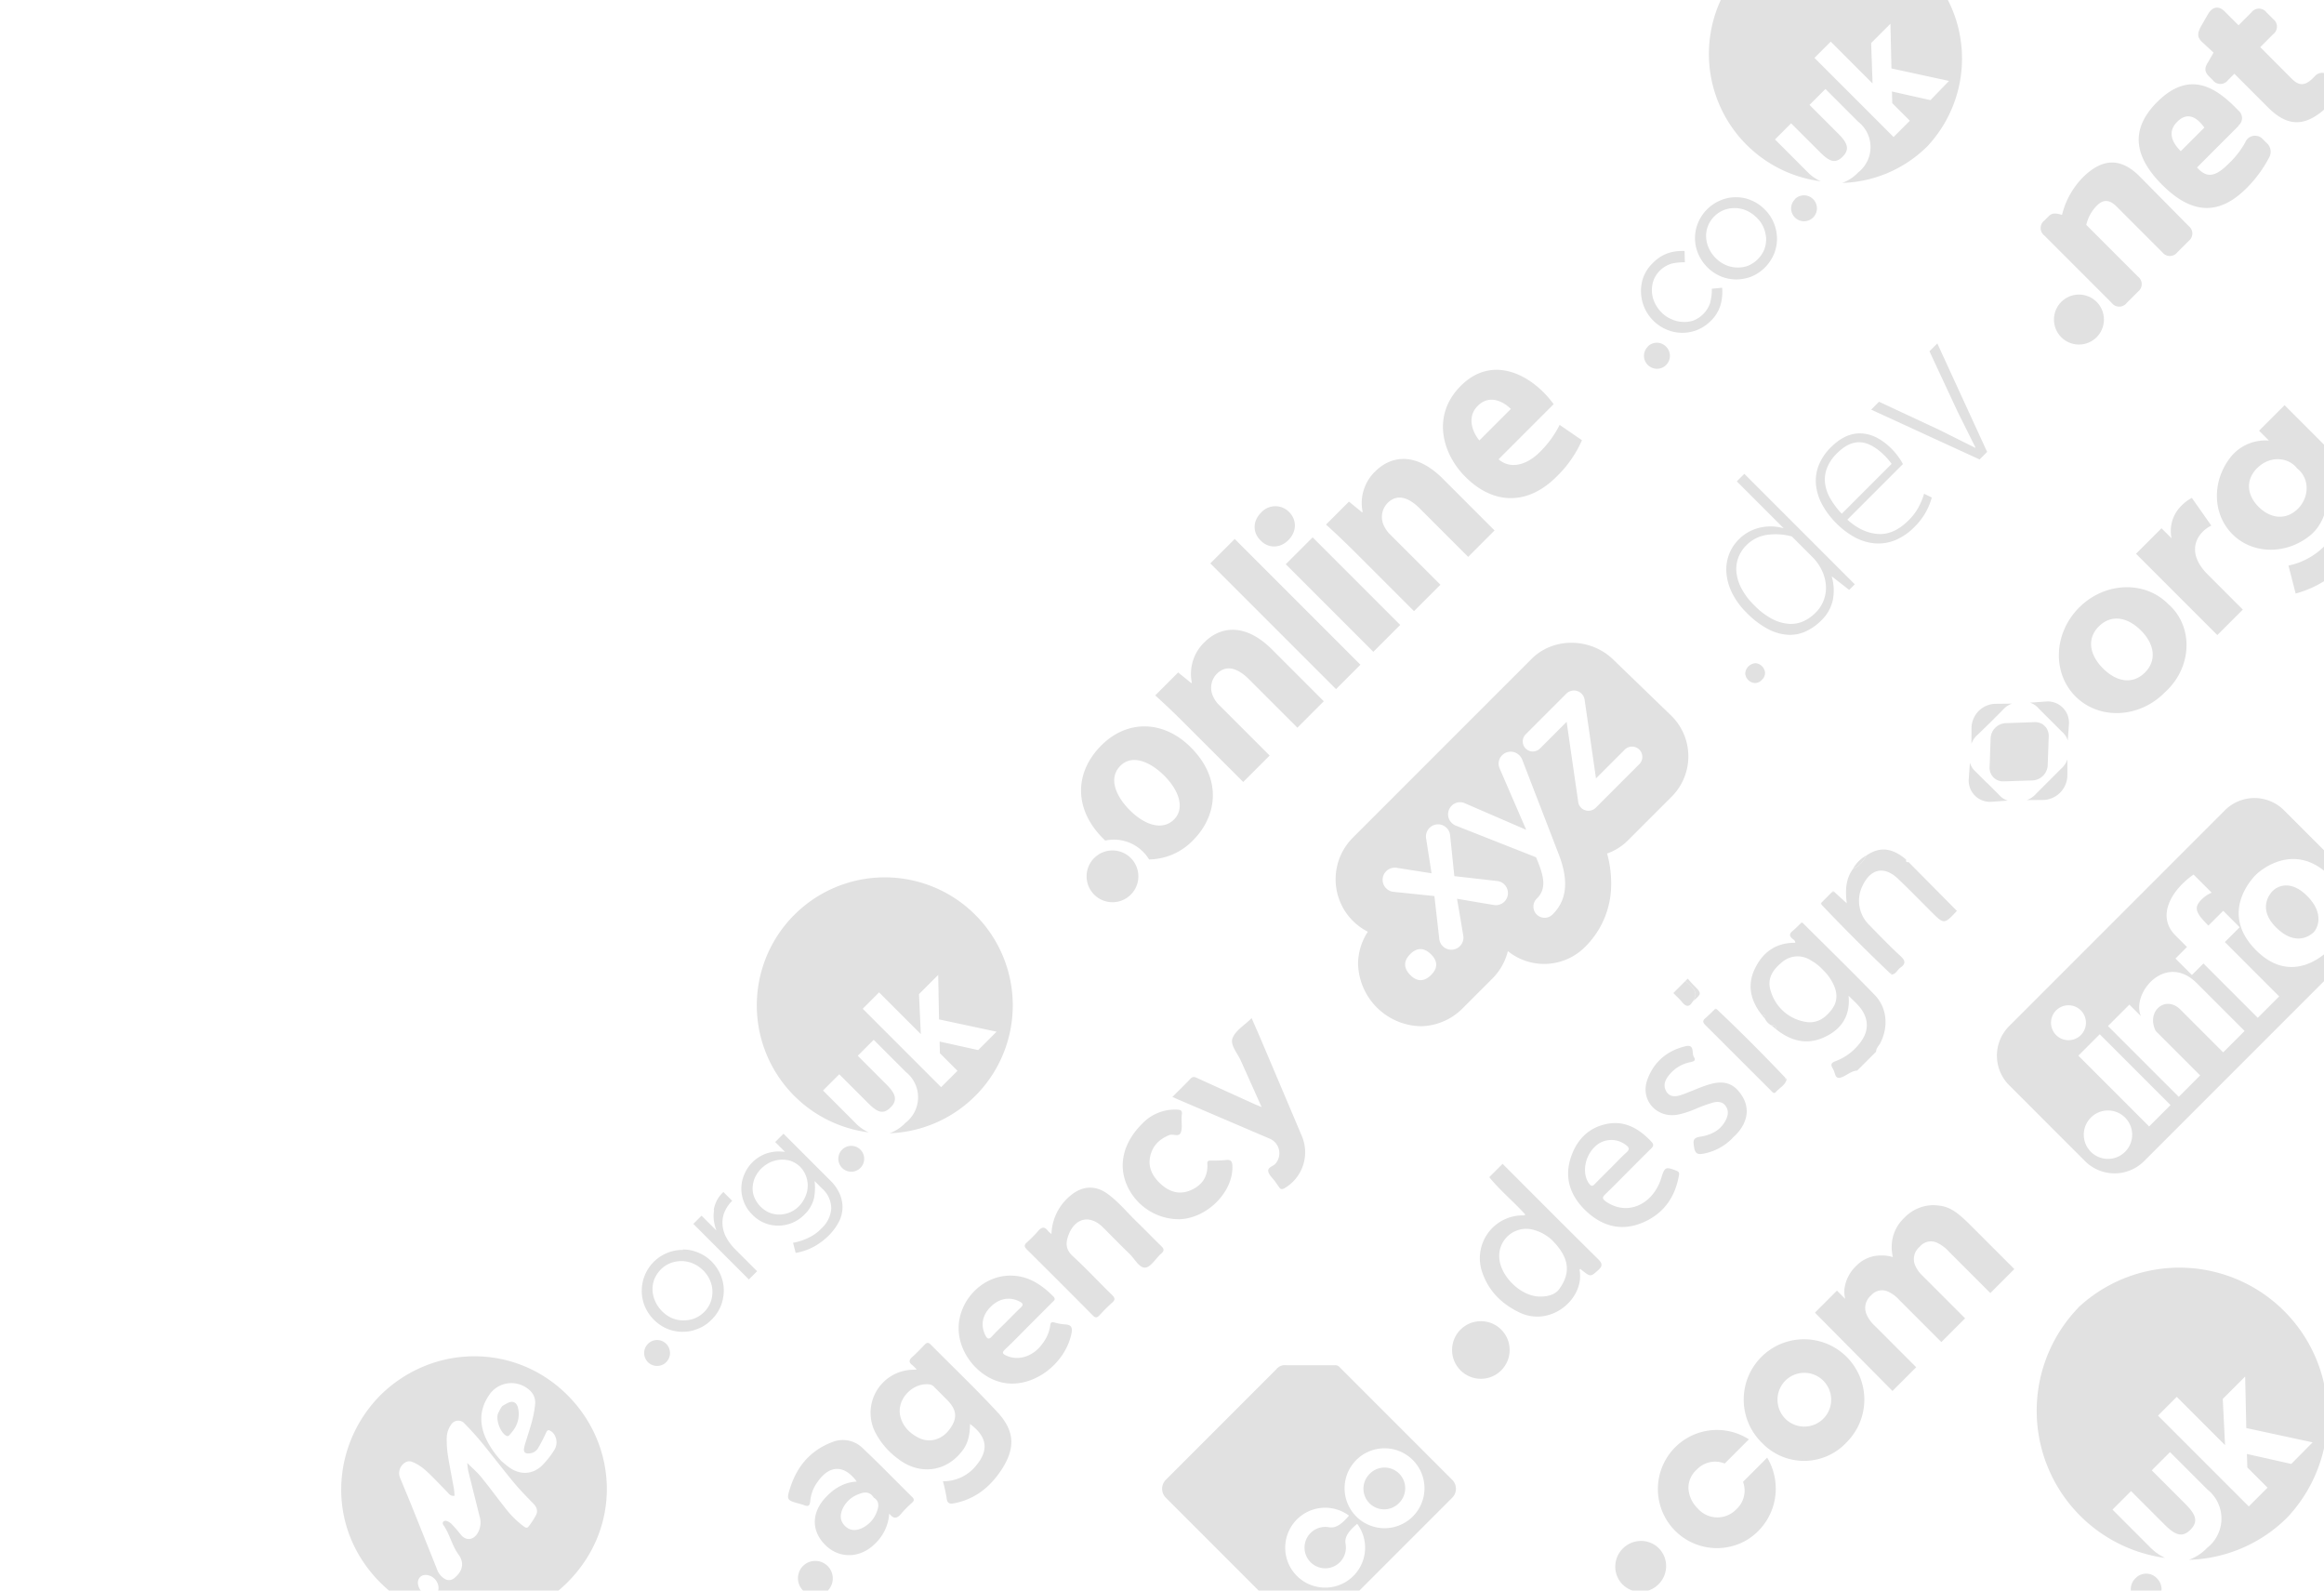 <svg id="Layer_1" data-name="Layer 1" xmlns="http://www.w3.org/2000/svg" viewBox="0 0 895.447 612.681"><defs><style>.cls-1,.cls-2{fill:#e1e1e1}.cls-1{fill-rule:evenodd}</style></defs><path class="cls-1" d="M659.015 116.4a11.069 11.069 0 0 1-6.5 7.044 9.965 9.965 0 0 1-4.148.548 11.084 11.084 0 0 1-4.3-1.018 11.719 11.719 0 0 1-3.874-2.622 12.948 12.948 0 0 1-2.661-3.834 11.4 11.4 0 0 1-1.056-4.422 11.611 11.611 0 0 1 .665-4.187 10.791 10.791 0 0 1 7-6.378 22.132 22.132 0 0 1 5.048-.508l-.118-4.344a20.329 20.329 0 0 0-3.091.118 14.541 14.541 0 0 0-6.18 2.113 15.49 15.49 0 0 0-3.052 2.5 14.674 14.674 0 0 0-3.483 5.2 15.159 15.159 0 0 0-.978 5.909 16 16 0 0 0 4.7 10.956 15.825 15.825 0 0 0 5.087 3.443 15.439 15.439 0 0 0 11.739.235 15.656 15.656 0 0 0 5.243-3.443 14.167 14.167 0 0 0 3.874-6.222 19.091 19.091 0 0 0 .626-6.652l-3.991.391a17.48 17.48 0 0 1-.587 5.126m17.843-32.555a11.5 11.5 0 0 1 2.661 3.756 13.31 13.31 0 0 1 1.017 4.226 11.544 11.544 0 0 1-.7 4.3 11.679 11.679 0 0 1-6.3 6.3 11.044 11.044 0 0 1-4.265.665 11.738 11.738 0 0 1-4.343-.978 12.774 12.774 0 0 1-3.835-2.661 12.676 12.676 0 0 1-2.622-3.8 11.412 11.412 0 0 1-1.056-4.187 10.51 10.51 0 0 1 .665-4.265 11.066 11.066 0 0 1 6.3-6.3 11.565 11.565 0 0 1 4.3-.7 11.729 11.729 0 0 1 4.344.979 13.2 13.2 0 0 1 3.834 2.661zm-7.826-7.826a14.711 14.711 0 0 0-5.908 1.134A15.994 15.994 0 0 0 654.2 86a15.275 15.275 0 0 0 .157 11.817 16.61 16.61 0 0 0 3.482 5.126 16.593 16.593 0 0 0 5.126 3.482 15.87 15.87 0 0 0 5.831 1.213 16.6 16.6 0 0 0 5.908-1.056 16.213 16.213 0 0 0 5.322-3.522 16.6 16.6 0 0 0 3.561-5.36 15.719 15.719 0 0 0 1.095-5.948 16.151 16.151 0 0 0-1.252-5.948 15.265 15.265 0 0 0-3.482-5.126 15.275 15.275 0 0 0-5.126-3.482 14.156 14.156 0 0 0-5.829-1.216zM634.951 133.5a4.924 4.924 0 0 0-.157 6.963l.078.08a4.981 4.981 0 1 0 7.044-7.043 4.925 4.925 0 0 0-6.965-.078l-.039.039m56.737-56.738a4.924 4.924 0 0 0-.156 6.963l.078.08a4.98 4.98 0 0 0 7.043-7.043 4.924 4.924 0 0 0-6.964-.078l-.04.039m52.2-38.112l-14.83-3.326.117 4.5 6.77 6.769-6.261 6.261-30.483-30.482 6.261-6.261 16.121 16.122-.548-15.574 7.435-7.435.391 17.217 22.187 4.813zM672.632-13.9a49.471 49.471 0 0 0 28.956 83.737 16.145 16.145 0 0 1-5.008-3.443L683.9 53.715l6.221-6.222L701.2 58.567c3.561 3.561 5.869 4.7 8.765 1.8s1.839-5.361-1.644-8.843l-11.115-11.113 6.143-6.143 12.678 12.678a12.394 12.394 0 0 1-.078 19.486 15.877 15.877 0 0 1-6.144 4.03 48.586 48.586 0 0 0 32.83-14.125 49.472 49.472 0 0 0-69.924-69.925z"/><path class="cls-2" d="M680.9 561.479a23.155 23.155 0 0 1-7.753 31.671 22.757 22.757 0 1 1 .7-38.727l-9.315 9.315a9.729 9.729 0 0 0-10.806 2.394 9.3 9.3 0 0 0-3.156 7.362 11.849 11.849 0 0 0 3.536 7.523 10.069 10.069 0 0 0 14.224 1q.343-.3.661-.621a9.736 9.736 0 0 0 2.6-10.6zm-1.808-5.52a23.238 23.238 0 1 1 32.646-.625l-.2.206a22.386 22.386 0 0 1-31.611 1.24q-.432-.399-.837-.821zm9.144-9.143a10.354 10.354 0 1 0-.379-14.953 10.425 10.425 0 0 0 .159 14.747c.07.07.144.139.218.206zm11.064-41.185l8.49-8.49 3.189 3.189a10.5 10.5 0 0 1-.281-3.994 14.72 14.72 0 0 1 4.531-8.737 13.065 13.065 0 0 1 9.758-3.991 13.285 13.285 0 0 1 4.332.62 17.32 17.32 0 0 1-.412-4.812 15.183 15.183 0 0 1 4.712-10.206 15.713 15.713 0 0 1 11.028-4.99c5.838.132 8.457 1.583 15.106 8.231l16.384 16.384-9.246 9.247-15.846-15.842a14.63 14.63 0 0 0-4.858-3.621 5.549 5.549 0 0 0-6.5 1.614 6.186 6.186 0 0 0-1.889 6.91 12.223 12.223 0 0 0 3.078 4.384l16.282 16.282-9.143 9.144-16.215-16.215a13.259 13.259 0 0 0-4.315-3.215 5.544 5.544 0 0 0-6.531 1.443 6.28 6.28 0 0 0-1.823 7.183 13.145 13.145 0 0 0 3.349 4.656l15.842 15.841-9.144 9.143z"/><ellipse class="cls-2" cx="632.168" cy="603.357" rx="9.868" ry="9.738" transform="rotate(-45 632.168 603.357)"/><circle class="cls-2" cx="801.026" cy="123.09" r="9.629"/><path class="cls-2" d="M843.291 87.057a3.631 3.631 0 0 1 0 5.77l-4.357 4.356a3.631 3.631 0 0 1-5.77 0l-17.627-17.627c-2.366-2.366-4.818-3.145-7.587-.375a15.539 15.539 0 0 0-4.1 7.443l19.935 19.935a3.63 3.63 0 0 1 .68 5.09 3.59 3.59 0 0 1-.68.68l-4.356 4.357a3.631 3.631 0 0 1-5.77 0L787.7 90.721a3.631 3.631 0 0 1 0-5.77l1.616-1.616c1.384-1.385 2.654-1.269 5.193-.577a31.243 31.243 0 0 1 7.962-14.367c8.655-8.655 15.81-6.578 21.926-.462zm19.185-38.515L846.522 64.5c3.924 4.443 7.3 3.433 12.29-1.558a33.779 33.779 0 0 0 6.26-8.049A4.079 4.079 0 0 1 872 53.735l1.212 1.212a4.487 4.487 0 0 1 1.1 5.712 48.345 48.345 0 0 1-8.683 11.8c-10.559 10.559-21.032 10.241-32.543-1.27s-11.857-21.955-1.933-31.879c12.348-12.348 22.561-5.943 31.331 3.289a3.713 3.713 0 0 1 0 5.77zm-22.186 9.665l9.059-9.059c-2.942-4.1-6.549-6.145-10.443-2.25-3.434 3.433-2.683 7.3 1.356 11.338zm8.078-42.121c-1.846-1.846-1.788-3.347-.115-6.289l2.423-4.212c1.962-3.4 4.472-3.2 6.463-1.212l5.366 5.366 4.995-4.991a3.631 3.631 0 0 1 5.77 0l2.625 2.625a3.63 3.63 0 0 1 .68 5.09 3.59 3.59 0 0 1-.68.68l-5.02 5.02L883.1 30.4c2.51 2.509 4.846 2.942 8.135-.347l.635-.634a3.713 3.713 0 0 1 5.225-.524c.058.048.115.1.17.149l2.308 2.308a4.487 4.487 0 0 1 .577 5.827 22.567 22.567 0 0 1-2.625 3.145c-9.117 9.116-16.156 8.539-23.686 1.01l-12.921-12.929-2.51 2.51a3.631 3.631 0 0 1-5.77 0l-1.529-1.529c-1.673-1.673-1.817-3.2-.317-5.453l2.106-3.664zm-81.586 262.286l4.827-4.827a8.644 8.644 0 0 1 3.574-2.5l-6.418.064a9.515 9.515 0 0 0-6.431 2.81 9.668 9.668 0 0 0-2.7 6.2l-.034 6.381a8.164 8.164 0 0 1 2.494-3.575zm20.408.686a5.739 5.739 0 0 0-3.171-.895l-11.193.391a6.082 6.082 0 0 0-3.287 1.127 7.479 7.479 0 0 0-1.414 1.413 6.235 6.235 0 0 0-1.125 3.221l-.395 11.26a5.179 5.179 0 0 0 5.4 5.4l11.225-.36a6.16 6.16 0 0 0 5.758-5.758l.395-11.26a5.557 5.557 0 0 0-.9-3.171 6.116 6.116 0 0 0-1.334-1.334m2.183 21.835l-4.828 4.827a8.416 8.416 0 0 1-3.571 2.428l6.383-.029a9.624 9.624 0 0 0 9.227-8.909c.007-.111.012-.221.014-.332l.03-6.383a8.528 8.528 0 0 1-2.428 3.571zm-23.632.773l-4.48-4.48a7.048 7.048 0 0 1-2.207-3.448l-.461 6.434a8.2 8.2 0 0 0 8.641 8.642l6.434-.462a7.335 7.335 0 0 1-3.382-2.209l-4.606-4.607zm24.3-24.311l4.511 4.511a6.923 6.923 0 0 1 2.21 3.382l.461-6.434a8.2 8.2 0 0 0-8.641-8.642l-6.435.462a6.917 6.917 0 0 1 3.382 2.209zm18.675-36.082c-4.724 4.724-3.558 10.993 1.621 16.171s11.415 6.312 16.139 1.589 3.658-11.03-1.52-16.208-11.447-6.344-16.24-1.552m25.416 25.416c-9.774 9.915-25.113 10.661-34.261 1.665s-8.638-24.324 1.137-34.239 25.113-10.66 34.26-1.665q.113.109.222.222c9.064 7.886 9.4 22.175.741 31.915a25.386 25.386 0 0 1-2.1 2.1m17.939-64.259a11.954 11.954 0 0 0-3.269 2.316c-4.034 4.034-4.546 10.073 1.808 16.427l13.6 13.6-9.827 9.827-31.325-31.326 9.826-9.826 3.876 3.876a13.6 13.6 0 0 1 3.857-12.625 15.776 15.776 0 0 1 3.956-2.94zm17.743-22.254c-4.793 4.792-3.908 10.643.476 15.027s10.425 5.46 15.218.667c4.2-4.289 4.4-10.9.44-14.766a9.114 9.114 0 0 0-.8-.695c-3.341-4.294-9.764-4.772-14.346-1.068a11.713 11.713 0 0 0-.957.867m26.613 11.511a17.924 17.924 0 0 1-5.9 14.163c-9.91 8.371-24.094 7.652-31.681-1.6-6.627-8.086-6.13-20.238 1.182-28.894a17.168 17.168 0 0 1 14.221-5.707l-3.812-3.813 9.827-9.826 25.416 25.416a22.573 22.573 0 0 1 8.055 15.709 29.452 29.452 0 0 1-10.114 20.021 40.822 40.822 0 0 1-19.084 11.4l-2.767-10.766a27.444 27.444 0 0 0 14.107-7.753c5.482-5.483 7.578-11.455 2.4-16.633zm21.932 7.106l1.811 1.811-.345.344-2.065-2.065-.758.759-.254-.254 1.793-1.793.254.254zm4.983-1.362l-2.033-2.033 1.055 2.5-.276.276-2.5-1.055 1.779 1.779-.31.311-2.065-2.065.483-.483 2.439.991-1.026-2.405.448-.448 2.066 2.065z"/><path class="cls-1" d="M270.9 489.28a12.658 12.658 0 0 1 2.622 3.8 11.061 11.061 0 0 1 .978 4.187 11.59 11.59 0 0 1-.7 4.305 11.062 11.062 0 0 1-2.5 3.834 11.391 11.391 0 0 1-3.835 2.5 12.272 12.272 0 0 1-4.3.705 11.672 11.672 0 0 1-4.226-.861 12.934 12.934 0 0 1-3.835-2.661 12.676 12.676 0 0 1-2.622-3.8 11.412 11.412 0 0 1-1.056-4.187 10.51 10.51 0 0 1 .665-4.265 11.659 11.659 0 0 1 2.543-3.874 11.049 11.049 0 0 1 3.8-2.465 12.508 12.508 0 0 1 4.343-.744 11.9 11.9 0 0 1 8.178 3.639zm-7.826-7.826a15.752 15.752 0 0 0-14.595 21.8 16.6 16.6 0 0 0 3.483 5.126 16.053 16.053 0 0 0 5.086 3.444 15.11 15.11 0 0 0 5.87 1.173 14.711 14.711 0 0 0 5.908-1.134 14.223 14.223 0 0 0 5.322-3.522 15.445 15.445 0 0 0 3.6-5.322 16.613 16.613 0 0 0 1.135-5.986 15.342 15.342 0 0 0-1.213-5.909 16.594 16.594 0 0 0-3.444-5.165 15.317 15.317 0 0 0-5.165-3.443 14.655 14.655 0 0 0-5.83-1.213zm12.052-15.261a14.569 14.569 0 0 0-.078 3.913 19.366 19.366 0 0 0 .978 3.874l-5.713-5.713-3.169 3.17 21.4 21.4 3.169-3.17-8.53-8.53a19.862 19.862 0 0 1-3.561-4.891 12.132 12.132 0 0 1-1.252-4.931 10.506 10.506 0 0 1 .861-4.617 13.1 13.1 0 0 1 2.661-3.913l.234-.235-3.4-3.4a12.447 12.447 0 0 0-2.5 3.209 13.281 13.281 0 0 0-1.217 3.641m33.377-16.474a10.4 10.4 0 0 1 1.8 11.661 11.7 11.7 0 0 1-2.387 3.482 10.783 10.783 0 0 1-7.239 3.17 10.351 10.351 0 0 1-3.952-.665 11.068 11.068 0 0 1-3.56-2.387 11.056 11.056 0 0 1-2.387-3.561 8.745 8.745 0 0 1-.661-3.876 11.078 11.078 0 0 1 .9-3.8 12.513 12.513 0 0 1 2.387-3.405 13.359 13.359 0 0 1 3.444-2.426 12.788 12.788 0 0 1 3.991-1.017 11.051 11.051 0 0 1 4.03.509 10.121 10.121 0 0 1 3.639 2.308zm-5.83-5.83a28.218 28.218 0 0 0-3.13-.156 18.1 18.1 0 0 0-3.248.508 14.333 14.333 0 0 0-9.313 8.139 13.733 13.733 0 0 0-1.213 5.283 13.458 13.458 0 0 0 .939 5.4 13.675 13.675 0 0 0 3.326 5.047 13.722 13.722 0 0 0 10.37 4.187 14.116 14.116 0 0 0 9.665-4.265 12.9 12.9 0 0 0 3.678-6.261 21.008 21.008 0 0 0 .234-6.652l2.857 2.857a10.294 10.294 0 0 1 3.561 7.786 11.46 11.46 0 0 1-3.757 7.592 16.613 16.613 0 0 1-5.047 3.639 22.693 22.693 0 0 1-5.909 1.917l1.017 3.913a23.9 23.9 0 0 0 6.887-2.348 26.423 26.423 0 0 0 5.87-4.382 21.753 21.753 0 0 0 3.912-5.322 12.508 12.508 0 0 0 1.37-5.674 13.16 13.16 0 0 0-1.174-5.243 16.941 16.941 0 0 0-3.678-5.087l-17.882-17.884-3.209 3.209 3.913 3.912zm-52.9 73.955a4.98 4.98 0 1 0 7.043 0 4.925 4.925 0 0 0-6.964-.079 2.942 2.942 0 0 0-.079.079m74.816-74.816a4.98 4.98 0 1 0 7.043 0 4.981 4.981 0 0 0-7.043 0m52.428-38.349l-14.867-3.286.117 4.5 6.77 6.77-6.3 6.3-30.208-30.208 6.3-6.3 16.082 16.082-.7-15.417 7.4-7.4.313 17.139 22.187 4.735zm-71.02-51.925a49.306 49.306 0 0 0 28.838 83.62 16.171 16.171 0 0 1-5.165-3.678l-12.441-12.443 6.261-6.261 11.034 11.035c3.561 3.56 5.831 4.656 8.726 1.76s1.879-5.4-1.565-8.843L330.5 406.677l6.143-6.143 12.443 12.443a12.4 12.4 0 0 1-.156 19.487 16.1 16.1 0 0 1-6.183 4.069 49.306 49.306 0 1 0-36.7-84.128zm517.058 255.257a5.93 5.93 0 1 0 8.376.4 7.069 7.069 0 0 0-.19-.2 5.646 5.646 0 0 0-7.976-.4 4.396 4.396 0 0 0-.21.2m59.9-43.925l-17.091-3.833.16 5.191 7.787 7.786-7.228 7.228-34.98-34.98 7.227-7.228 18.609 18.608-.879-17.809 8.625-8.626.44 19.847 25.556 5.51zm-82.02-60.218a57.206 57.206 0 0 0 33.423 96.436 19.979 19.979 0 0 1-5.95-4.272L813.953 581.5l7.148-7.148 12.819 12.818c3.993 3.994 6.788 5.351 10.062 2.077s1.917-6.07-2.076-10.063l-12.818-12.818 7.028-7.028 14.415 14.415a14.288 14.288 0 0 1-.08 22.442 18.511 18.511 0 0 1-7.028 4.632 55.852 55.852 0 0 0 37.977-16.409 57.094 57.094 0 0 0-80.7-80.7z"/><path class="cls-2" d="M909.272 341.347l-29.231-29.231a16.1 16.1 0 0 0-22.771 0l-83.135 83.135a16.1 16.1 0 0 0 0 22.771l29.231 29.231a16.1 16.1 0 0 0 22.771 0l83.135-83.135a16.1 16.1 0 0 0 0-22.771zM792.237 398.71a6.727 6.727 0 1 1 9.514 0 6.728 6.728 0 0 1-9.514 0zm26.568 44.958a9.322 9.322 0 1 1 0-13.183 9.321 9.321 0 0 1 0 13.183zm9.265-9.763l-27.27-27.27 8.244-8.244 27.27 27.27zm28.536-28.537l-16.488-16.488c-5.708-5.708-13.318.634-9.514 8.243l17.124 17.124-8.244 8.244-27.274-27.274 8.244-8.244 4.44 4.44c-3.8-8.875 9.516-24.729 21.564-12.68l18.392 18.391zm13.318-13.317L849 371.124l-4.44 4.44-6.342-6.342 4.44-4.44-4.44-4.44c-7.61-7.61-1.268-17.756 6.976-23.464l6.974 6.975a12 12 0 0 0-3.8 2.536c-3.172 3.172-2.538 5.074 2.536 10.148l5.708-5.708 6.342 6.342-5.708 5.708 20.928 20.928zm27.27-26c-1 1-13.952 13.952-27.9 0-14.592-14.592-1.022-28.161-.006-29.178 1.058-1.057 14.59-13.31 28.542.641s.253 27.646-.636 28.535z"/><path class="cls-2" d="M875.633 343.206c-1.271 1.282-5.709 6.989 1.267 13.965 7.615 7.615 13.316 3.172 14.586 1.9s4.445-6.982-2.531-13.958c-6.342-6.34-11.42-3.813-13.322-1.907z"/><path class="cls-1" d="M456.12 278.325c-4.194-4.194-7.9-7.636-11-10.463l8.838-8.837 5.067 4.129.2-.2a16.879 16.879 0 0 1 4.754-15.478c6.695-6.695 16.259-7.179 26.158 2.719l19.925 19.926-10.174 10.179-18.613-18.613c-4.329-4.329-8.755-5.813-12.44-2.128a7.705 7.705 0 0 0-1.235 9.071 10.22 10.22 0 0 0 2.207 3.016l19.386 19.386-10.178 10.177zm58.657-12.878l9.4-9.4-48.433-48.434-9.4 9.4zm14.373-14.374l10.355-10.355-33.738-33.738-10.355 10.355zm-32.426-53.817c2.9 2.9 3.066 7.425-.34 10.831-3.271 3.27-7.8 3.105-10.625.134-3.105-2.964-3.2-7.421.135-10.759a7.386 7.386 0 0 1 10.83-.206zm25.2 15.266c-4.193-4.193-7.9-7.636-11-10.462l8.838-8.838 5.067 4.129.2-.2a16.861 16.861 0 0 1 4.754-15.477c6.692-6.692 16.253-7.173 26.151 2.725l19.926 19.925-10.173 10.176-18.613-18.613c-4.328-4.328-8.755-5.812-12.44-2.127a7.708 7.708 0 0 0-1.235 9.07 10.321 10.321 0 0 0 2.207 3.017l19.386 19.385-10.177 10.178-22.89-22.89zm60.211-54.994c-2.605-2.6-8.053-5.894-12.77-1.177-4.316 4.316-1.981 10.153.64 13.307zM577.4 176.92c4.776 4.1 11.07 2.033 15.852-2.749a39.315 39.315 0 0 0 7.688-10.509l8.6 5.913a44.152 44.152 0 0 1-9.812 14.043c-11.186 11.186-24.349 10.824-35.13.043-8.736-8.736-13.206-23.579-1.75-35.035 10.649-10.649 23.361-6.023 31.883 2.5a37.014 37.014 0 0 1 3.893 4.567zM452.371 315.646c-4.384 4.384-11.174 2.315-17.081-3.592-5.061-5.061-8.513-12.161-3.593-17.081 4.657-4.656 11.753-1.33 16.879 3.795 6.186 6.186 7.774 12.9 3.795 16.878m-28-28.542c-10.594 10.594-10.5 24.711.607 35.823l.858.858a15.8 15.8 0 0 1 14.613 4.35 16 16 0 0 1 2.305 2.918 23.9 23.9 0 0 0 16.992-7.452c8.835-8.834 11.636-23.168-.953-35.758-10.337-10.337-24.324-10.836-34.44-.721m11.32 43.364a9.971 9.971 0 1 1-14.1.043l.022-.021a9.97 9.97 0 0 1 14.079-.022"/><path class="cls-2" d="M527.836 567.633A7.969 7.969 0 1 0 539.1 578.9a7.969 7.969 0 0 0-11.271-11.269z"/><path class="cls-2" d="M559.548 570.012L516.235 526.7a2.311 2.311 0 0 0-1.965-.828h-18.747a4.177 4.177 0 0 0-3.783 1.6L449.2 570.01a4.878 4.878 0 0 0 0 6.9l51.727 51.726a4.876 4.876 0 0 0 6.9 0l51.724-51.724a4.877 4.877 0 0 0-.003-6.9zm-54.028 50.625a3.553 3.553 0 1 1 0-5.025 3.553 3.553 0 0 1 0 5.025zm17.42-15.3a15.389 15.389 0 1 1-3.171-21.531c-1.625 1.939-3.692 4.042-5.93 4.48a5.778 5.778 0 0 1-1.766.011 7.969 7.969 0 1 0 6.372 6.372 5.746 5.746 0 0 1 .011-1.766c.434-2.242 2.538-4.308 4.479-5.932a15.389 15.389 0 0 1 .005 18.367zm21.407-21.191a15.389 15.389 0 1 1 0-21.763 15.388 15.388 0 0 1 0 21.764zm129.268-322.217a3.8 3.8 0 0 1-1.169-2.492 4.231 4.231 0 0 1 3.976-3.977 4.04 4.04 0 0 1 3.662 3.662 3.53 3.53 0 0 1-1.23 2.744 3.566 3.566 0 0 1-2.746 1.232 3.8 3.8 0 0 1-2.493-1.169zm28.163-22.973a20.685 20.685 0 0 1-6.037 4.265 14.549 14.549 0 0 1-6.908 1.294 19.065 19.065 0 0 1-7.633-2.215 33.2 33.2 0 0 1-8.2-6.252 28.391 28.391 0 0 1-5.617-7.638 21.229 21.229 0 0 1-2.18-7.667 16.575 16.575 0 0 1 .947-7.069 16.32 16.32 0 0 1 3.82-5.9 16.141 16.141 0 0 1 4.387-3.191 17.9 17.9 0 0 1 9.027-1.767 19.561 19.561 0 0 1 3.881.664L669.2 185.419l2.9-2.9 42.552 42.552-2.153 2.153-6.752-5.238a19.042 19.042 0 0 1 .474 8.993 15.31 15.31 0 0 1-4.445 7.979zm-2.4-2.775a13.462 13.462 0 0 0 4.1-11.236 16.11 16.11 0 0 0-1.677-5.583 18.39 18.39 0 0 0-3.437-4.765l-7.952-7.953a23.641 23.641 0 0 0-9.691-.6 13.95 13.95 0 0 0-7.856 4.008 13.354 13.354 0 0 0-3.032 4.609 12.631 12.631 0 0 0-.788 5.582 16.789 16.789 0 0 0 1.875 6.269 25.965 25.965 0 0 0 4.984 6.63 27.564 27.564 0 0 0 7.038 5.333 16.374 16.374 0 0 0 6.376 1.831 11.7 11.7 0 0 0 5.556-1.01 15.32 15.32 0 0 0 4.489-3.118zm12.42-36.025q5.545 5.058 11.707 5.521t11.9-5.27a21.23 21.23 0 0 0 3.838-5.082 26.358 26.358 0 0 0 2.114-5.141l2.968 1.45a24.481 24.481 0 0 1-2.243 5.524 24.912 24.912 0 0 1-4.387 5.773 22.42 22.42 0 0 1-7.479 5.146 17.1 17.1 0 0 1-7.809 1.223 19.59 19.59 0 0 1-7.67-2.3 30.027 30.027 0 0 1-7.155-5.4 31.106 31.106 0 0 1-5.429-7.132 20.329 20.329 0 0 1-2.431-7.543 16.341 16.341 0 0 1 .979-7.541 20.148 20.148 0 0 1 4.8-7.132q5.552-5.551 11.612-5.305t11.8 6a24.849 24.849 0 0 1 2.429 2.873 21.023 21.023 0 0 1 1.865 2.934zm-3.976-25.565a16.064 16.064 0 0 0-3.913 5.807 12.37 12.37 0 0 0-.7 5.871 15.916 15.916 0 0 0 2.085 5.868 29.856 29.856 0 0 0 4.354 5.746l19.189-19.189a14.267 14.267 0 0 0-1.169-1.545 27.204 27.204 0 0 0-1.42-1.548q-4.986-4.985-9.467-5.238t-8.954 4.218zm39.584-8.91l13.643 6.808.11-.11-6.809-13.643-10.918-23.417 3.027-3.027 19.189 41.784-2.9 2.905-41.784-19.19L724 154.75zM353.22 527.526a22.322 22.322 0 0 0-1.785-1.765c-1.4-1.053-1.165-1.94.037-3.027 1.681-1.521 3.254-3.167 4.826-4.8.774-.8 1.394-.947 2.256-.077 8.621 8.714 17.518 17.172 25.829 26.171 6.715 7.272 6.881 13.954 1.4 22.257-4.3 6.506-10.045 11.135-17.919 12.726-1.774.359-2.871.275-3.121-1.939a61.311 61.311 0 0 0-1.423-6.5 16.151 16.151 0 0 0 12.926-6.214c4.852-5.915 4.038-11.025-2.484-15.847-.067 3.585-.552 6.924-2.614 9.821-6.167 8.662-16.783 10.19-25.281 3.472a29.421 29.421 0 0 1-8.738-10.29 16.6 16.6 0 0 1 14.43-23.892c.331-.013.664-.038 1.661-.096zm10.219 10.22q-1.734-1.735-3.47-3.469a2.993 2.993 0 0 0-1.836-1.014c-6.507-.806-12.706 5.766-11.274 12.114.876 3.884 3.46 6.546 6.869 8.344 4.34 2.289 9.207.909 12.23-3.273 3.07-4.25 2.742-7.442-1.169-11.353zm88.282-115.218c2.521-2.521 4.813-4.715 6.982-7.024 1.039-1.106 1.913-.548 2.9-.1q10.637 4.848 21.281 9.681c.892.4 1.807.757 3.222 1.346-2.732-6.1-5.241-11.694-7.751-17.292-.037-.082-.091-.158-.125-.242-1.209-3-4.28-6.206-3.375-8.86 1.023-3 4.656-5.111 7.4-7.852 1.225 2.807 2.427 5.5 3.578 8.209q7.917 18.647 15.809 37.3a16.02 16.02 0 0 1-6.756 20.029c-.936.534-1.482.4-2.035-.409-.511-.75-1.042-1.486-1.57-2.224-.9-1.253-2.264-2.4-2.583-3.782-.4-1.729 1.882-2.007 2.8-3.133a6.1 6.1 0 0 0-2.138-9.508q-17.5-7.491-35.008-14.97c-.74-.31-1.468-.648-2.631-1.169zm-55.3 88.142c-3.019 3.019-5.968 6.112-9.086 9.024-1.5 1.4-.948 1.868.54 2.54 4.624 2.085 10.356.21 13.786-4.674a14.752 14.752 0 0 0 2.985-6.923c.125-1.237.484-1.521 1.65-1.216a18.951 18.951 0 0 0 4.009.733c2.6.1 3.008 1.283 2.506 3.647-2.406 11.317-13.951 20.247-24.805 19.037-10.029-1.118-18.677-10.98-18.644-21.263.032-10.2 8.355-19.378 18.493-20.159 7.382-.568 13.056 2.972 18.034 8 1.035 1.046.208 1.573-.415 2.2q-4.519 4.531-9.053 9.054zm-8.811-1.354c1.859-1.858 3.683-3.752 5.589-5.56 1.032-.979 1.222-1.57-.243-2.358-3.74-2.012-7.809-1.381-11.174 1.9-3.273 3.189-4.024 7.125-2.2 10.884.722 1.486 1.329 2.009 2.664.539 1.707-1.878 3.57-3.61 5.364-5.405zM342.622 583a17.55 17.55 0 0 1-5.5 11.651c-5.592 5.605-13.607 5.857-18.983.621-5.663-5.515-5.6-12.74.271-18.788 3.161-3.26 6.9-5.527 11.7-5.79-4.764-6.527-10.463-6.45-14.97-.05a14.767 14.767 0 0 0-2.945 7.507c-.136 2.063-.949 2.234-2.543 1.557a10.265 10.265 0 0 0-1.305-.387c-5.33-1.463-5.442-1.5-3.726-6.688 2.679-8.093 7.851-14 15.912-17.09a10.869 10.869 0 0 1 11.912 2.32c6.472 6.105 12.664 12.507 19 18.753.84.828.869 1.4 0 2.2a42.433 42.433 0 0 0-4.22 4.251c-1.553 1.916-2.89 2.171-4.603-.067zm-5.973-6.131c-1.5-2.45-3.672-2.238-5.932-1.278a10.8 10.8 0 0 0-6.159 5.817c-.978 2.379-.838 4.633 1.138 6.5 1.9 1.793 4.126 1.752 6.334.766a11.188 11.188 0 0 0 5.951-6.753c.679-1.877.79-3.788-1.332-5.054zm68.488-101.542a19.88 19.88 0 0 1 7.226-14.707c4.533-3.863 9.612-4.254 14.435-.727 4.274 3.127 7.605 7.274 11.4 10.924 3.077 2.96 6.014 6.067 9.091 9.027 1.108 1.065 1.533 1.81.14 3.016-2.118 1.832-3.944 5.2-6.14 5.413-2.307.227-4.085-3.378-6.088-5.308-3.467-3.342-6.823-6.8-10.235-10.2-5.026-5-10.8-3.684-13.3 3.052-1.115 3-1.061 5.532 1.657 8.022 5.22 4.785 10.05 9.994 15.122 14.944 1.178 1.149 1.342 1.876.039 3.02a65.737 65.737 0 0 0-4.825 4.809c-.933 1.008-1.577 1.114-2.621.061q-12.666-12.78-25.444-25.447c-1.048-1.039-.96-1.719.05-2.651a46.573 46.573 0 0 0 4.226-4.251c1.4-1.677 2.6-2.065 4-.086a8.382 8.382 0 0 0 1.267 1.089zm35.084-42.615a17.343 17.343 0 0 1 13.36-5.288c1.338.058 2.05.4 1.778 1.88a11.031 11.031 0 0 0-.078 1.63c-.056 1.724.267 3.573-.254 5.141-.716 2.155-2.948.541-4.452 1.139-3.728 1.484-6.31 3.937-7.309 7.809-1.117 4.332.632 7.86 3.686 10.775 3.329 3.177 7.273 4.605 11.724 2.729 4.427-1.865 6.827-5.276 6.519-10.248-.062-1.006.308-1.216 1.213-1.22a54.757 54.757 0 0 0 5.985-.221c1.986-.228 2.408.613 2.461 2.415.29 9.915-9.758 20.033-20.351 20.383a21.924 21.924 0 0 1-20.292-13.112c-3.403-7.824-1.487-16.424 6.01-23.812zM309.389 612.634a6.711 6.711 0 0 1 .1-9.523 6.738 6.738 0 0 1 9.423 9.632 6.717 6.717 0 0 1-9.523-.109zM694.692 355.6c9.229 9.2 18.575 18.288 27.639 27.648 4.8 4.955 5.363 12.219 2.182 18.486-.564 1.11-1.657 1.972-1.643 3.363l-7.263 7.263c-2.166.134-3.759 1.637-5.639 2.447-1.757.756-2.563.383-3.028-1.356a7.389 7.389 0 0 0-.805-1.935c-.918-1.5-.463-2.207 1.153-2.778a20.843 20.843 0 0 0 8.912-6.438c4.154-4.885 4.131-10.14-.1-14.9-1.1-1.238-2.336-2.357-3.83-3.851.765 8.224-3.168 13.3-9.866 16.2-6.488 2.8-12.534 1.109-17.942-3.181-.063-1.187-.528-1.893-1.863-1.554a5.726 5.726 0 0 1-2.533-2.559c.364-1.08-.1-1.491-1.152-1.418-4.265-5.346-5.841-11.289-2.87-17.653 3.016-6.46 8.1-10.312 15.694-10.227.027-.822-.649-1.187-1.115-1.571-1.215-1-1.251-1.864-.019-2.9 1.151-.963 2.2-2.049 3.293-3.081zm7.689 17.989a18.454 18.454 0 0 0-4.565-3.611 9.19 9.19 0 0 0-11.2.662c-3.506 2.812-5.883 6.356-4.38 10.982a16.828 16.828 0 0 0 13.09 11.932c4.558.962 7.984-1.328 10.57-4.865 2.316-3.166 2.056-6.563.336-9.928a18.436 18.436 0 0 0-3.851-5.168zm-123.425 74.717c12.221 12.215 24.4 24.468 36.7 36.6 1.744 1.72 2 2.692.053 4.414-2.908 2.575-2.787 2.712-6.812-.552-.1.139-.3.3-.281.416 2.058 10.974-11.055 22.234-23.231 16.346-6.588-3.185-11.571-7.982-14.077-14.918a16.488 16.488 0 0 1 15.8-22.444c.163 0 .326-.151.625-.3-4.491-5-9.71-9.237-13.911-14.439zm19.008 29.338a17.059 17.059 0 0 0-7.637-4.062 10.422 10.422 0 0 0-12.64 11.076c.54 6.944 7.973 14.29 14.932 14.737 3.061.2 6.4-.5 8.05-2.711 4.813-6.484 3.936-12.409-2.705-19.04zm54.265-91.909c-1.3 2.329-2.638 2.128-4.194.191-.985-1.226-2.185-2.28-3.289-3.411l4.7-4.7c2.14 2.214 5.494 3.998 2.783 7.92z"/><path class="cls-2" d="M652.229 385.735c2.711-3.922-.643-5.706-2.783-7.919l.854-.854c.725.811 1.417 1.657 2.182 2.429 3.297 3.329 3.305 3.322-.253 6.344zm-25.091 65.707c-2.846 2.846-5.65 5.736-8.557 8.518-1.255 1.2-1.326 1.818.246 2.906 6.811 4.71 15.21 2.521 19.658-5.323a19.61 19.61 0 0 0 1.636-3.869c1.285-4.15 1.654-4.321 5.678-2.778.925.355 1.3.71 1.132 1.7-1.438 8.419-5.786 14.744-13.678 18.208-8.186 3.593-15.656 1.716-21.974-4.183-5.9-5.511-8.679-12.384-6.128-20.454 2.127-6.727 6.54-11.625 13.646-13.171 7.173-1.56 12.735 1.713 17.5 6.792 1.062 1.131.76 1.785-.185 2.705-3.022 2.948-5.986 5.961-8.974 8.949zm-6.487-1.55c1.99-1.99 3.911-4.058 6-5.944 1.417-1.282 1.049-2.018-.3-2.984a9.064 9.064 0 0 0-12.067.974c-3.874 3.912-4.729 10.387-1.925 14.079.771 1.015 1.321.9 2.121.069 2.025-2.095 4.109-4.134 6.171-6.194zm113.822-118.76c-.189.781.1 1.1.9.93L754 350.865c-4.933 5.275-4.929 5.271-10.051.16-4.2-4.189-8.332-8.448-12.634-12.529-5.311-5.041-10.536-3.941-13.691 2.726a12.991 12.991 0 0 0 2.545 15.021c3.99 4.112 7.983 8.233 12.19 12.117 1.943 1.795 1.858 2.989-.147 4.379-1.187.823-1.672 2.559-3.429 2.637.2-.593-.019-.7-.538-.478q-13.514-12.854-26.363-26.371l.12-1.03 3.849-3.858.915-.063 4.8 4.372c-.6-4.981-.443-9.424 2.416-13.279a9.96 9.96 0 0 0 5.111-5.111c5.153-3.54 9.945-3.05 15.38 1.574zm-66.458 106.745a20.771 20.771 0 0 1-11.471 6.464c-2.273.5-3.43.154-3.813-2.485-.339-2.338-.612-3.54 2.493-4.027 3.968-.622 7.7-2.354 9.72-6.359.93-1.842 1.2-3.674-.017-5.417s-3.129-1.831-4.91-1.341a57.251 57.251 0 0 0-6.778 2.461 35.429 35.429 0 0 1-6.571 2.14c-8.21 1.662-14.781-5.491-11.961-13.351 2.47-6.883 7.566-11.265 14.738-12.96 3.625-.857 2.291 2.641 3.2 4.1 1.076 1.716-.49 1.841-1.688 2.105a13.886 13.886 0 0 0-7.795 4.828c-1.589 1.9-2.487 4.064-1.128 6.368 1.4 2.38 3.774 2.052 5.925 1.307 3.409-1.181 6.685-2.767 10.122-3.847 4.07-1.279 8.133-1.558 11.42 2.018 4.653 5.063 4.7 11.05.094 16.4a21.967 21.967 0 0 1-1.58 1.596zm-6.445-49.051q13.536 12.829 26.366 26.365c-.2.5-.087.725.482.534-.553 2.325-2.752 3.271-4.148 4.887-.8.93-1.422-.037-1.951-.565q-12.6-12.576-25.2-25.155c-.979-.972-1.224-1.685-.072-2.668 1.222-1.041 2.348-2.2 3.515-3.3z"/><path class="cls-2" d="M719.084 329.558a9.96 9.96 0 0 1-5.111 5.111 12.519 12.519 0 0 1 5.111-5.111zm-36.491 65.451c1.335-.339 1.8.367 1.863 1.554zm-3.685-3.977c1.055-.073 1.516.338 1.152 1.418zm-17.338-2.206l-1.008.1c.306-.357.626-.558 1.008-.1zm33.122-33.226h-.8c.266-.355.533-.341.8 0zm7.308-8.1l-.12 1.03c-.48-.406-.243-.73.12-1.03zm4.761-3.924l-.915.063c.282-.353.581-.466.915-.063zm-18.343 72.149c-.569.191-.679-.033-.482-.534zM728.24 374.9c.519-.224.742-.115.538.478z"/><circle class="cls-2" cx="570.583" cy="520.006" r="11.098"/><path d="M197.932 571.009c-4.243-5.11-8.259-10.406-12.474-15.539-2.095-2.552-4.374-4.961-6.66-7.347a3.226 3.226 0 0 0-4.884.5 9.114 9.114 0 0 0-1.785 5.241 41.1 41.1 0 0 0 .417 6.581c.683 4.356 1.579 8.679 2.355 13.021.156.872.167 1.769.245 2.663a2.119 2.119 0 0 1-2.1-.644q-3.356-3.522-6.789-6.969c-2.252-2.252-4.613-4.393-7.679-5.487a2.839 2.839 0 0 0-1.992.08 4.8 4.8 0 0 0-2.325 6.429c1.8 4.319 3.593 8.638 5.341 12.977 2.947 7.314 5.853 14.645 8.783 21.966a6.82 6.82 0 0 0 2.951 3.675 3.075 3.075 0 0 0 3.72-.3c3.166-2.518 3.989-5.818 1.638-9.023-2.612-3.561-3.39-7.991-5.949-11.534a1.143 1.143 0 0 1-.036-1.082 1.492 1.492 0 0 1 1.222-.4 4.938 4.938 0 0 1 1.959 1.12 50.417 50.417 0 0 1 3.61 4.145c1.809 2.327 4.5 2.339 6.243-.082a7.92 7.92 0 0 0 1.046-6.894c-1.455-5.833-2.934-11.66-4.364-17.5a28.307 28.307 0 0 1-.391-3.081c1.9 1.9 3.762 3.48 5.284 5.342 3.188 3.9 6.165 7.973 9.287 11.928a36.555 36.555 0 0 0 7.383 7.309c.629.448 1.234.522 1.667-.085a30.1 30.1 0 0 0 2.921-4.5c.721-1.53.238-2.989-1.019-4.275-2.614-2.681-5.239-5.362-7.625-8.235zm-33.81 35.647a2.9 2.9 0 0 0-3.1 3.139 5.172 5.172 0 0 0 4.856 4.818 2.9 2.9 0 0 0 3.1-3.047 5.168 5.168 0 0 0-4.851-4.91z" fill="none"/><path class="cls-2" d="M218.765 537.516c-20.359-20.442-52.285-19.75-72.228-.06-19.2 19.434-20.939 51.106-.067 72.081 19.909 20.006 51.475 20.624 72.119.033 20.836-20.784 19.711-52.437.176-72.054zm-52.89 77.1a5.172 5.172 0 0 1-4.856-4.818 2.9 2.9 0 0 1 3.1-3.139 5.168 5.168 0 0 1 4.851 4.91 2.9 2.9 0 0 1-3.095 3.044zm40.7-31.1a30.1 30.1 0 0 1-2.921 4.5c-.433.607-1.038.533-1.667.085a36.555 36.555 0 0 1-7.383-7.309c-3.122-3.955-6.1-8.027-9.287-11.928-1.522-1.862-3.387-3.445-5.284-5.342a28.307 28.307 0 0 0 .391 3.081c1.43 5.84 2.909 11.667 4.364 17.5a7.92 7.92 0 0 1-1.046 6.894c-1.747 2.421-4.434 2.409-6.243.082a50.417 50.417 0 0 0-3.61-4.145 4.938 4.938 0 0 0-1.959-1.12 1.492 1.492 0 0 0-1.222.4 1.143 1.143 0 0 0 .036 1.082c2.559 3.543 3.337 7.973 5.949 11.534 2.351 3.205 1.528 6.5-1.638 9.023a3.075 3.075 0 0 1-3.72.3 6.82 6.82 0 0 1-2.951-3.675c-2.93-7.321-5.836-14.652-8.783-21.966-1.748-4.339-3.545-8.658-5.341-12.977a4.8 4.8 0 0 1 2.325-6.429 2.839 2.839 0 0 1 1.992-.08c3.066 1.094 5.427 3.235 7.679 5.487q3.44 3.441 6.789 6.969a2.119 2.119 0 0 0 2.1.644c-.078-.894-.089-1.791-.245-2.663-.776-4.342-1.672-8.665-2.355-13.021a41.1 41.1 0 0 1-.417-6.581 9.114 9.114 0 0 1 1.785-5.241 3.226 3.226 0 0 1 4.884-.5c2.286 2.386 4.565 4.795 6.66 7.347 4.215 5.133 8.231 10.429 12.474 15.539 2.386 2.873 5.011 5.554 7.625 8.228 1.258 1.289 1.744 2.748 1.02 4.278zm7.07-25.1a33.785 33.785 0 0 1-4.745 6.05c-3.62 3.536-8.341 3.764-12.538.88-1.068-.734-2.034-1.618-3.047-2.433a35.2 35.2 0 0 1-5.688-7.991c-2.928-5.821-3.078-11.674.627-17.231a10.3 10.3 0 0 1 14-3.51c2.64 1.532 4.255 3.711 3.916 6.874a41.851 41.851 0 0 1-1.159 6.281c-.8 3-1.81 5.944-2.713 8.918a13.889 13.889 0 0 0-.391 1.76c-.2 1.18.38 1.892 1.578 1.84a4.279 4.279 0 0 0 3.722-1.846 65.227 65.227 0 0 0 3.271-6.286c.388-.843.835-1.012 1.506-.615a4.092 4.092 0 0 1 1.465 1.3 5.566 5.566 0 0 1 .197 6.006z"/><path class="cls-2" d="M195.937 540.275a20.1 20.1 0 0 0-2.49 1.4 20.213 20.213 0 0 0-1.568 2.852c-.874 2.388.867 7.089 3 8.4a.974.974 0 0 0 1.424-.158c.44-.543.915-1.06 1.32-1.628a10.33 10.33 0 0 0 1.959-8.868c-.495-1.973-1.746-2.732-3.645-1.998zM621.834 254.3c-8.611-8.611-23.109-9.1-31.72-.488L521.2 322.723a22.656 22.656 0 0 0 5.831 36.169 22.873 22.873 0 0 0-3.764 12.307 24.7 24.7 0 0 0 24.408 24.1 23.371 23.371 0 0 0 16.23-7.247l11.086-11.087a22.74 22.74 0 0 0 6-10.6 22.244 22.244 0 0 0 29.826-1.707 33.7 33.7 0 0 0 9.917-22.034 42.951 42.951 0 0 0-1.511-13.848 21.746 21.746 0 0 0 8.092-5.123l16.812-16.812a21.955 21.955 0 0 0 0-30.989zm-70.426 121.253c-2.56 2.56-5.3 2.742-7.982.061-2.742-2.742-2.62-5.544-.061-8.1s5.309-2.621 8.051.121c2.684 2.678 2.552 5.359-.008 7.918zm28.266-28.266a4.687 4.687 0 0 1-3.9 1.34c-4.513-.727-14.377-2.435-14.377-2.435s1.708 9.872 2.435 14.378a4.671 4.671 0 0 1-9.262 1.219l-1.886-16.63-15.9-1.644a4.519 4.519 0 0 1-2.681-1.34 4.632 4.632 0 0 1-.03-6.551l.03-.03a4.7 4.7 0 0 1 3.9-1.341l13.583 2.132-2.128-13.585a4.7 4.7 0 0 1 1.34-3.9 4.632 4.632 0 0 1 6.551-.03l.03.03a4.52 4.52 0 0 1 1.341 2.681l1.643 15.9 16.631 1.893a4.675 4.675 0 0 1 2.68 7.914zm6.759-54.886l14.253 36.919c3.29 8.652 3.707 16.74-2.386 22.832a4.31 4.31 0 1 1-6.307-5.877 4.36 4.36 0 0 1 .215-.215c3.9-3.9 2.616-8.834-.367-15.839l-31-12.231a4.818 4.818 0 0 1-1.522-1.037 4.633 4.633 0 0 1-.031-6.551l.031-.03a4.534 4.534 0 0 1 5.1-.958l23.64 10.235-10.235-23.64a4.539 4.539 0 0 1 .958-5.1 4.631 4.631 0 0 1 6.55-.03l.031.03a4.815 4.815 0 0 1 1.07 1.491zm45.2 1.95l-16.812 16.812a4.006 4.006 0 0 1-5.6 0 3.912 3.912 0 0 1-1.159-2.5l-2.465-16.983-1.548-10.765-.417-2.87-10.292 10.292a3.877 3.877 0 1 1-5.483-5.483l15.65-15.654a4.161 4.161 0 0 1 7.085 2.54l4.35 30.092 11.087-11.087a3.965 3.965 0 0 1 5.608 5.608z"/></svg>